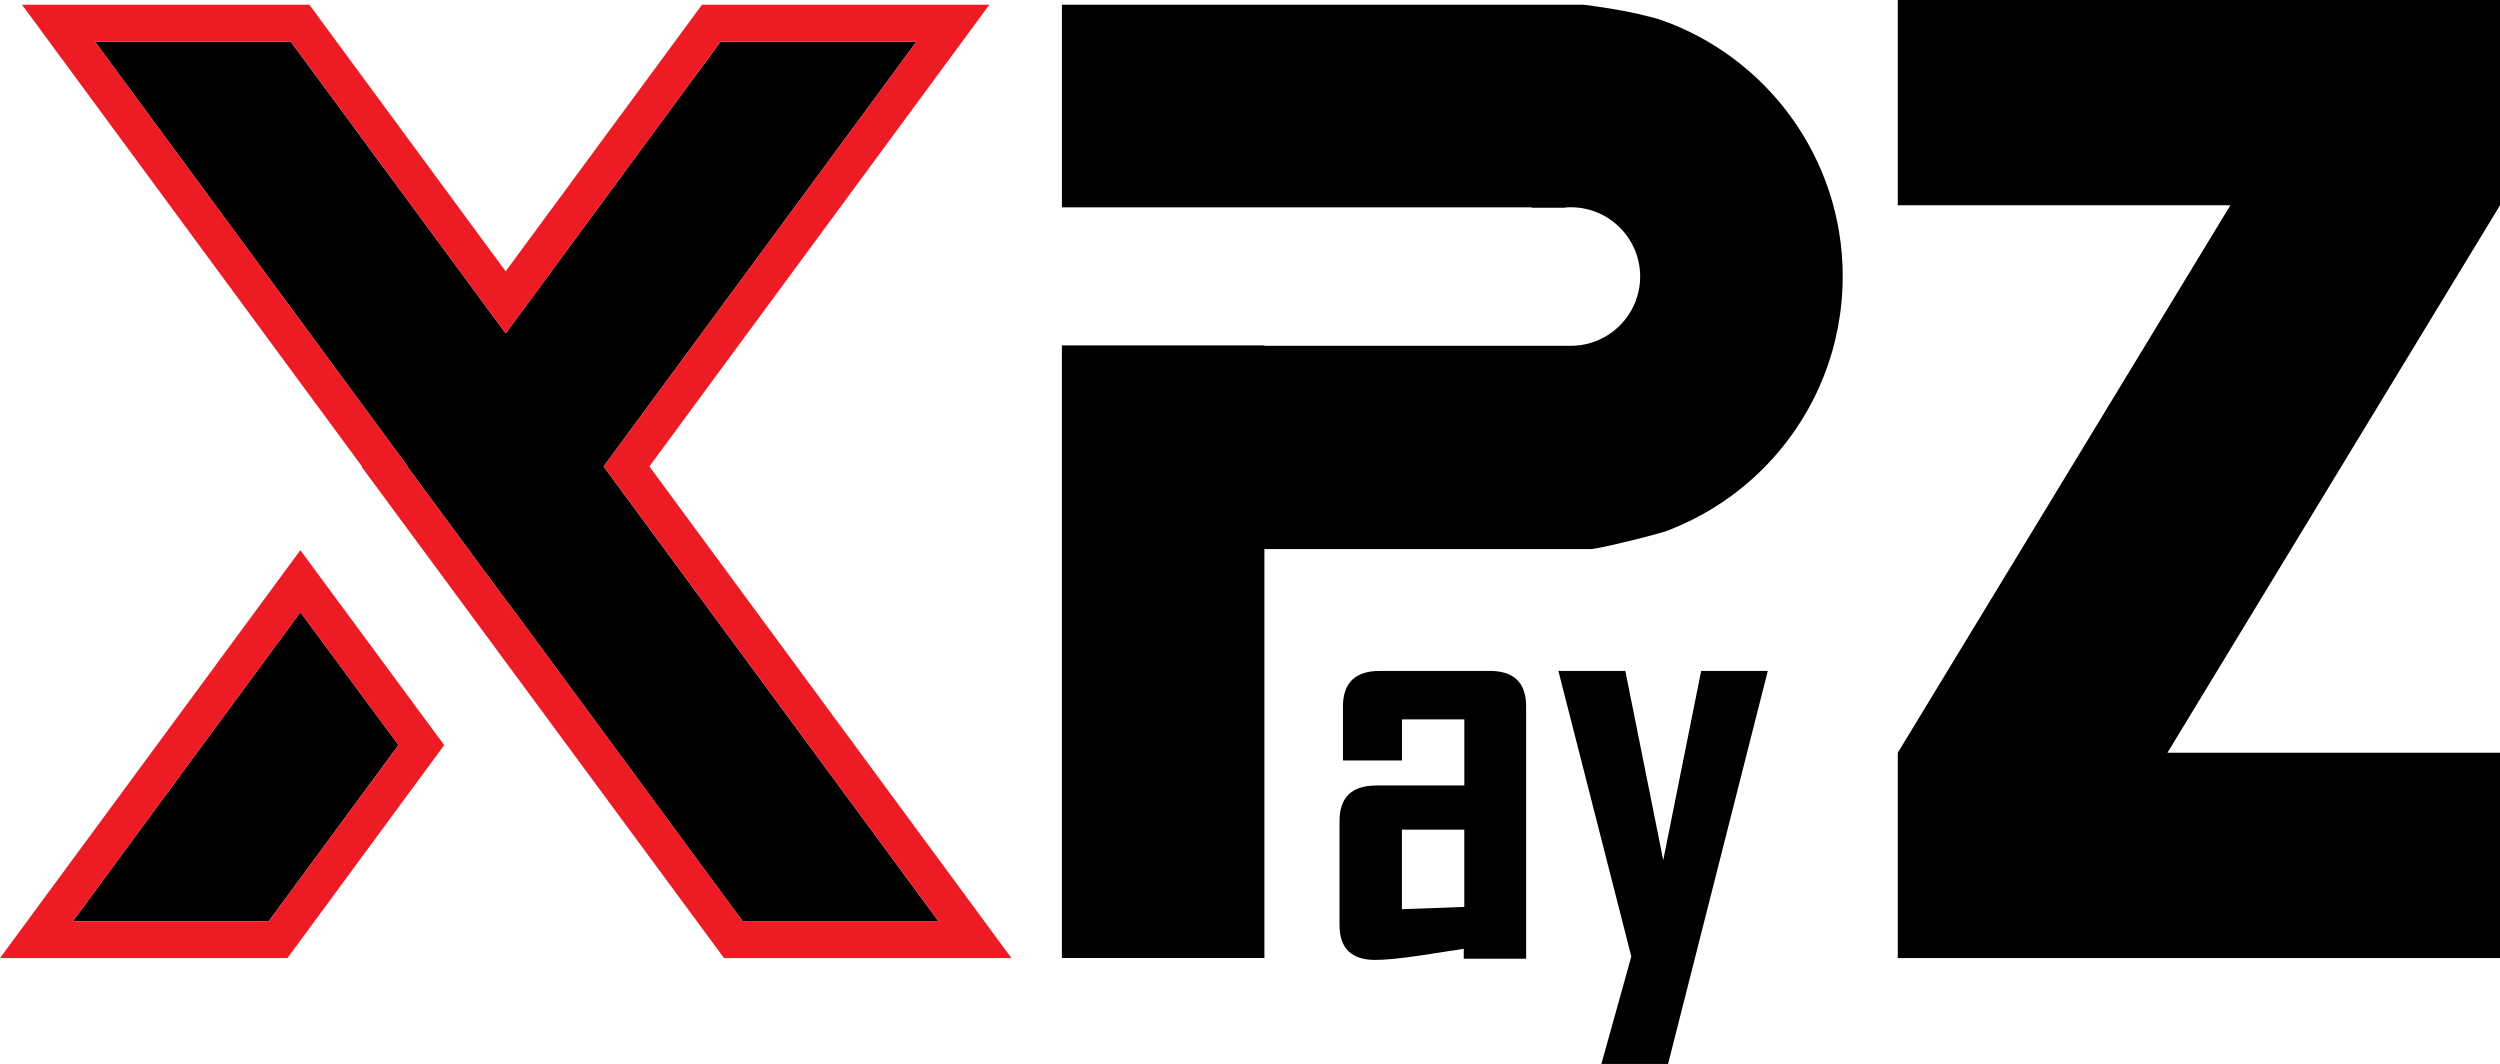 <?xml version="1.0" encoding="UTF-8"?>
<svg id="Layer_1" data-name="Layer 1" xmlns="http://www.w3.org/2000/svg" viewBox="0 0 559.81 238.23">
  <defs>
    <style>
      .cls-1 {
        fill: #ed1c24;
      }
    </style>
  </defs>
  <path d="m412.62,61.92c0,15.42-5.78,30.13-16.27,41.41-6.29,6.77-13.93,11.94-22.35,15.25,0,0-.46.42-8.42,2.38-7.95,1.97-9.3,1.99-9.3,1.99h-73.15v91.57h-45.35V77.34h45.35v.09h68.63c8.55,0,15.51-6.96,15.51-15.51s-6.96-15.51-15.51-15.51c-.38,0-.72,0-1.01.04h-.11s-.31.06-.31.06h-7.36v-.09h-105.18V1.06h116.86s4.85.6,9.28,1.45c4.43.86,7.61,1.82,7.61,1.82,24,8.22,41.09,30.99,41.09,57.58Z"/>
  <g>
    <path d="m67.26,137.1l-50.93,69.17h43.85l29.04-39.43-21.96-29.75Zm67.9-32.65L205.22,9.32h-43.86l-1.21,1.64-46.91,63.71L65.1,9.32H21.27l70.01,95.1-.06.08,22.07,29.9h.01s3.29,4.38,3.29,4.38l49.7,67.5h43.85l-74.98-101.82Z"/>
    <path class="cls-1" d="m145.41,104.45L221.54,1.06h-64.35l-43.96,59.69L72.96,6.06l-3.68-5H4.93l76.16,103.44-.07.09,28.86,39.1,52.24,70.84h64.36l-81.06-110.08Zm-32.12,29.93h-.01s-22.07-29.89-22.07-29.89l.06-.08L21.27,9.32h43.84l48.13,65.35,46.91-63.71,1.21-1.64h43.86l-70.06,95.13,74.98,101.82h-43.85l-49.7-67.5-3.29-4.39Z"/>
    <path class="cls-1" d="m67.26,123.19L0,214.53h64.37l35.1-47.68-32.21-43.65Zm-50.93,83.08l50.93-69.17,21.96,29.75-29.04,39.43H16.34Z"/>
  </g>
  <g>
    <path d="m341.74,214.69h-13.97v-2.23c-3.32.51-6.64,1.02-9.95,1.53-4.34.64-7.64.96-9.89.96-5.32,0-7.98-2.62-7.98-7.85v-23.23c0-5.32,2.74-7.98,8.23-7.98h19.72v-14.8h-13.97v9.19h-13.21v-12.06c0-5.32,2.74-7.98,8.23-7.98h24.69c5.4,0,8.1,2.66,8.1,7.98v56.47Zm-13.85-11.61v-17.29h-13.97v17.8l13.97-.51Z"/>
    <path d="m395.85,150.24l-16.14,63.62-6.19,24.38h-14.93l6.7-24.06-16.33-63.94h14.99l8.49,42.37,8.49-42.37h14.93Z"/>
  </g>
  <path d="m424.96,0h134.85v45.97l-74.47,122.59h74.47v45.97h-134.85v-45.97l74.47-122.59h-74.47V0Z"/>
</svg>